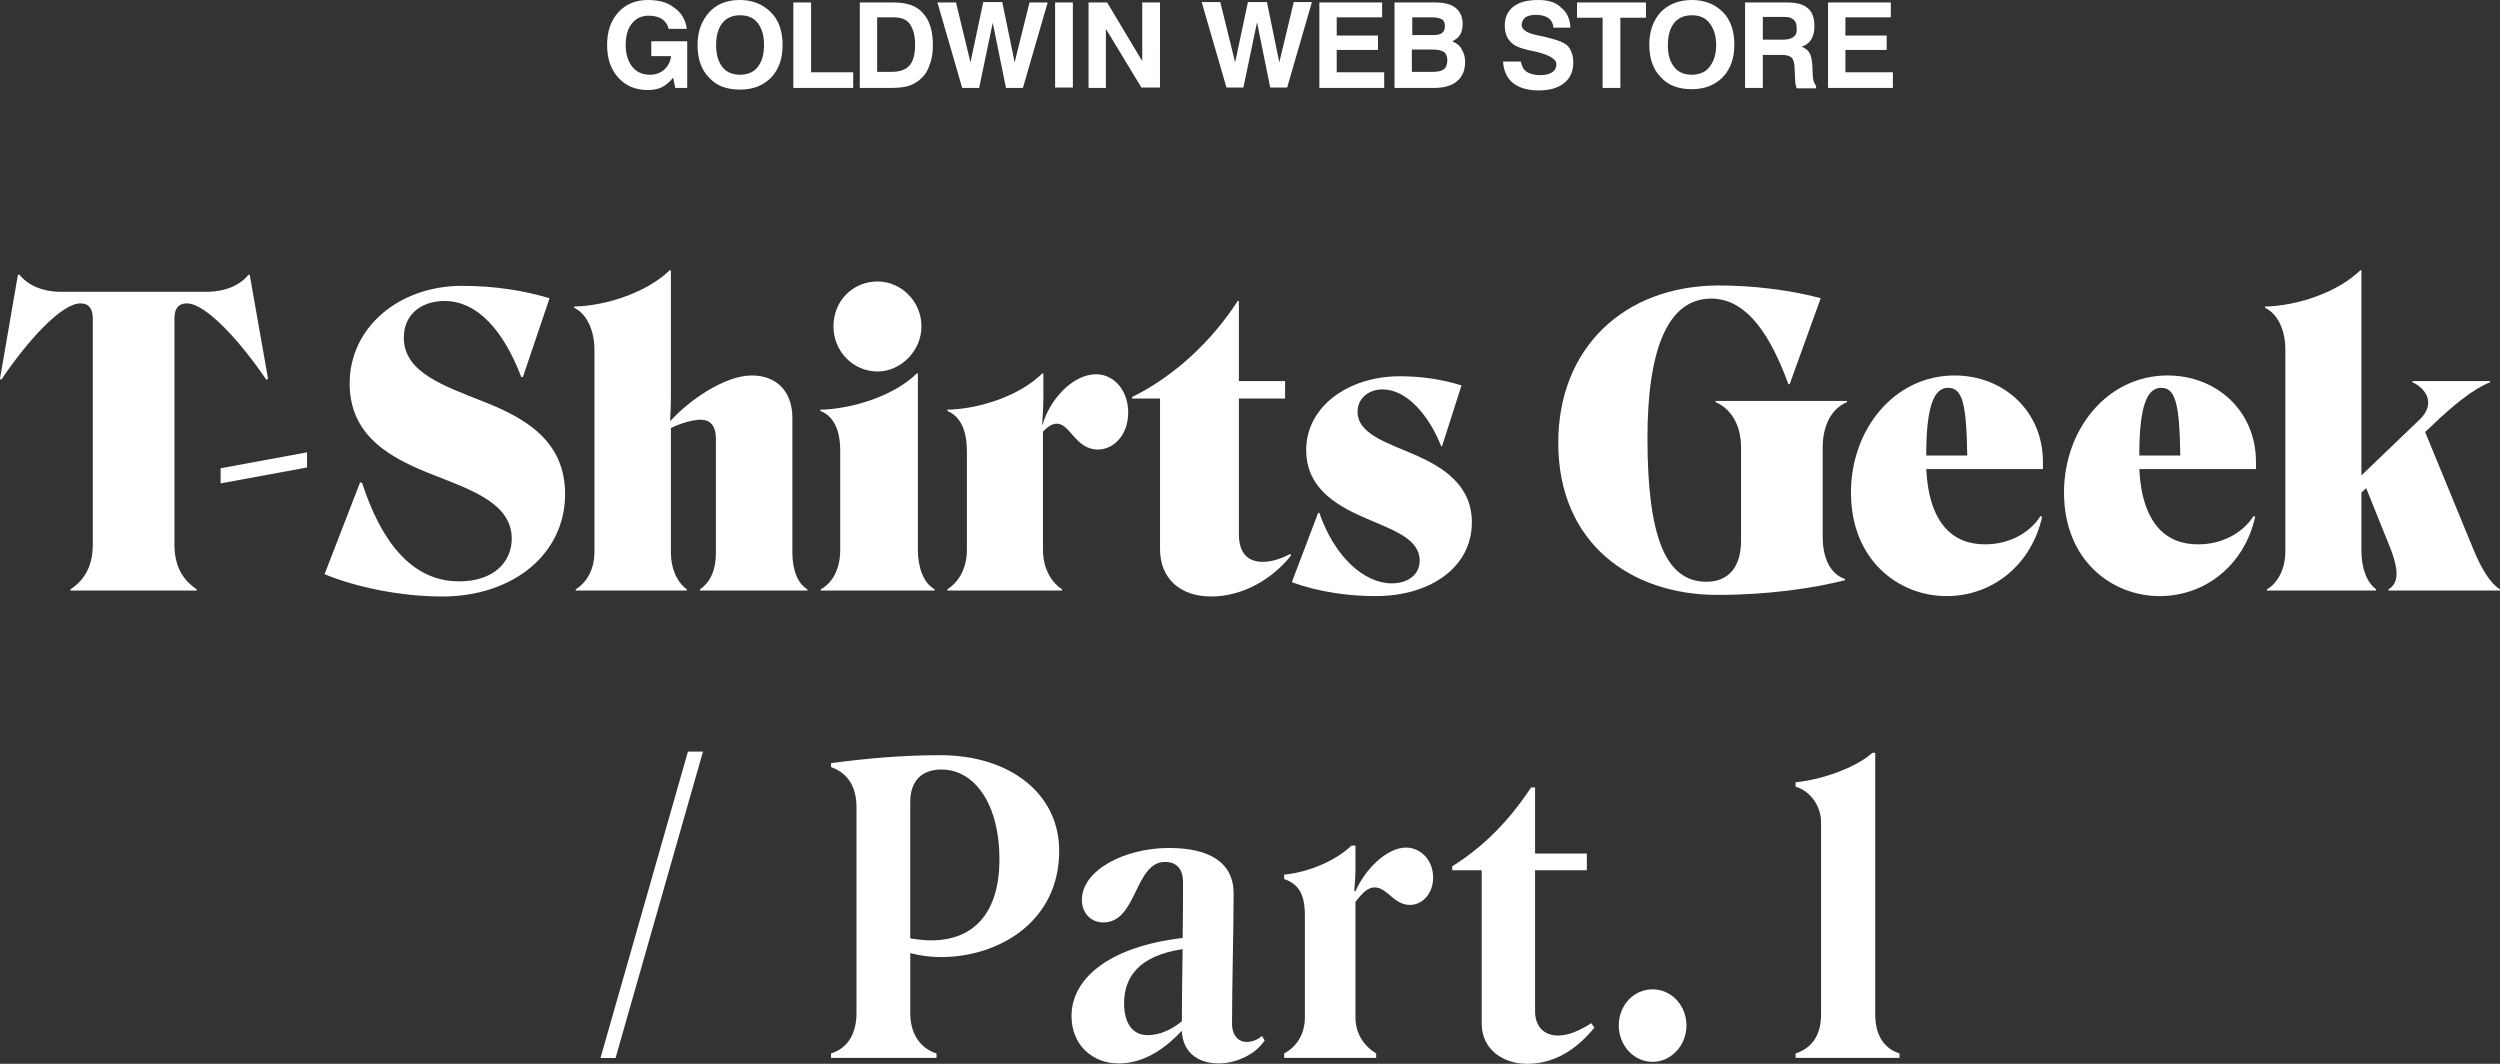 <?xml version="1.0" encoding="UTF-8"?><svg id="a" xmlns="http://www.w3.org/2000/svg" viewBox="0 0 1880 800"><rect x="0" y="0" width="1880" height="800" fill="#333333" stroke="none"/><defs><style>.b{fill:#fff;}.c{fill:none;}</style></defs><rect class="c" width="1880" height="800"/><g><g><path class="b" d="M489.772,42.228h14.904c-.621,4.347-2.484,7.763-5.279,10.247-2.795,2.484-6.521,3.726-10.557,3.726-5.589,0-9.936-1.863-13.352-5.9-3.105-4.037-4.968-9.315-4.968-16.457,0-6.831,1.553-12.42,4.658-16.146,3.105-4.037,7.452-5.9,12.731-5.9,4.037,0,7.452,.932,9.936,2.484,2.484,1.863,4.347,4.347,4.968,7.452h13.662c-.931-6.831-4.037-12.11-9.315-15.836C502.192,1.863,495.671,0,487.288,0c-9.315,0-16.767,3.105-22.356,9.315-5.589,6.21-8.384,14.283-8.384,24.53,0,10.247,2.795,18.32,8.384,24.53,5.589,6.21,13.041,9.315,22.046,9.315,4.037,0,7.763-.621,10.868-2.174,3.105-1.553,5.9-4.037,8.384-7.142l1.553,7.763h9.005V31.05h-27.014v11.178ZM556.219,0c-9.626,0-17.388,3.105-22.977,9.315-5.589,6.21-8.694,14.283-8.694,24.53,0,10.247,2.795,18.63,8.694,24.53,5.589,6.21,13.352,9.005,23.288,9.005,9.936,0,17.388-3.105,23.288-9.005,5.9-6.21,8.694-14.283,8.694-24.53,0-10.247-2.795-18.63-8.694-24.53C573.607,3.105,565.845,0,556.219,0Zm13.662,50.301c-3.105,4.037-7.763,5.9-13.352,5.9-5.589,0-10.247-1.863-13.352-5.9-3.105-4.037-4.658-9.315-4.658-16.457s1.553-12.42,4.658-16.457c3.105-4.037,7.763-5.9,13.352-5.9,5.9,0,10.247,1.863,13.352,5.9,3.105,4.037,4.658,9.315,4.658,16.457,0,7.142-1.553,12.42-4.658,16.457ZM609.936,1.863h-13.352V66.137h45.023v-11.799h-31.671V1.863Zm62.1,0h-25.461V66.137h21.735c5.9,0,10.557-.31,13.973-1.242,3.416-.931,6.21-2.484,8.694-4.347,3.416-2.795,6.21-6.21,7.763-10.868,1.863-4.347,2.795-9.626,2.795-15.525,0-10.868-2.484-18.941-7.452-24.219-4.658-5.589-12.11-8.073-22.046-8.073Zm11.799,47.507c-2.795,3.105-7.142,4.658-13.352,4.658h-10.868V13.041h12.42c5.589,0,9.626,1.553,12.11,4.968,2.484,3.416,4.037,8.694,4.037,15.836,0,7.142-1.553,12.42-4.347,15.525Zm79.178-2.484l-9.315-45.333h-14.283l-9.626,45.333-10.868-45.023h-13.973l18.63,64.274h12.731l10.247-49.059,9.936,49.059h12.731L787.854,1.863h-13.662l-11.178,45.023Zm30.429,18.941h13.352V1.863h-13.352v63.963ZM858.959,1.863V45.954L832.566,1.863h-13.973V66.137h13.041V21.735l26.703,44.091h13.973V1.863h-13.352Z"/><path class="b" d="M962.046,46.886l-9.315-45.333h-14.283l-9.626,45.333-11.178-45.333h-13.973l18.63,64.274h12.731l10.247-49.059,9.936,49.059h12.731L986.575,1.553h-13.662l-10.868,45.333Zm43.16-9.315h31.05v-10.868h-31.05V13.041h34.155V1.863h-47.196V66.137h48.749v-11.799h-35.708v-16.767Zm86.941-6.521c2.484-1.242,4.658-2.795,5.9-4.968,1.242-2.174,1.863-4.968,1.863-8.073,0-5.279-1.863-9.315-5.279-12.11-3.416-2.795-8.694-4.037-15.215-4.037h-30.74V66.137h29.498c7.452,0,13.352-1.553,17.388-4.968,4.037-3.416,6.21-8.073,6.21-14.594,0-3.726-.932-6.831-2.484-9.315-1.242-2.795-3.726-4.658-7.142-6.21Zm-30.429-18.009h15.215c3.416,0,5.9,.621,7.452,1.553,1.553,.932,2.174,2.795,2.174,4.968,0,2.484-.621,4.037-2.174,5.279-1.553,1.242-4.037,1.553-7.142,1.553h-15.215V13.041h-.31Zm23.909,39.123c-1.553,1.242-4.347,1.863-8.073,1.863h-15.836v-16.767h15.836c3.726,0,6.521,.621,8.383,1.863,1.553,1.242,2.484,3.416,2.484,6.521-.311,3.105-.932,5.279-2.795,6.521Zm90.046-19.872c-1.553-.932-3.105-1.553-5.279-2.174-1.863-.621-5.279-1.553-10.247-2.795-1.242-.31-2.795-.621-4.658-.932-7.452-1.553-11.178-4.347-11.178-7.452,0-2.484,.932-4.347,2.795-5.9,1.863-1.242,4.658-1.863,8.073-1.863,4.037,0,7.142,.932,9.315,2.484,2.174,1.553,3.416,4.037,3.726,7.142h12.731c-.311-6.521-2.484-11.489-6.831-14.904C1170.393,1.863,1164.493,0,1156.731,0c-8.073,0-14.283,1.553-18.63,4.968-4.347,3.416-6.521,8.073-6.521,14.283,0,3.416,.621,6.21,1.863,8.694,1.242,2.484,3.105,4.347,5.279,5.9,2.484,1.553,6.831,3.105,13.041,4.347,.621,0,.931,.31,1.242,.31h.311c11.489,2.484,17.078,5.9,17.078,9.626,0,2.795-.932,4.658-3.105,6.21-1.863,1.242-4.968,2.174-8.694,2.174-4.658,0-8.073-.931-10.557-2.484-2.484-1.863-3.726-4.347-4.347-7.763h-13.352c.311,6.831,2.795,12.42,7.452,16.146,4.658,3.726,11.178,5.589,19.251,5.589,8.384,0,14.594-1.863,19.251-5.589,4.658-3.726,6.831-9.005,6.831-15.525,0-3.416-.621-6.21-1.863-8.694-.931-2.484-2.794-4.658-5.589-5.9Zm10.247-18.941h19.251v52.785h13.352V13.352h19.251V1.863h-51.854V13.352ZM1272.237,0c-9.626,0-17.388,3.105-23.288,9.005-5.589,6.21-8.694,14.283-8.694,24.53,0,10.247,2.795,18.63,8.694,24.53,5.589,6.21,13.352,9.005,23.288,9.005,9.626,0,17.388-3.105,23.288-9.005,5.9-6.21,8.694-14.283,8.694-24.53,0-10.247-2.795-18.63-8.694-24.53C1289.626,3.105,1281.863,0,1272.237,0Zm13.352,50.301c-3.105,4.037-7.763,5.9-13.352,5.9-5.589,0-10.247-1.863-13.352-5.9-3.105-4.037-4.658-9.315-4.658-16.457,0-7.142,1.553-12.42,4.658-16.457,3.105-4.037,7.763-5.9,13.352-5.9,5.9,0,10.247,1.863,13.352,5.9,3.105,4.037,4.968,9.315,4.968,16.457,0,7.142-1.863,12.42-4.968,16.457Zm77.626,6.831h0l-.311-7.763c-.311-4.347-.931-7.452-2.174-9.626-1.242-2.174-3.105-3.416-5.9-4.658,3.105-.932,5.589-2.795,7.142-5.279,1.553-2.484,2.484-5.9,2.484-9.936,0-6.21-1.553-10.868-4.968-13.662-3.416-3.105-8.694-4.347-15.836-4.347h-31.361V66.137h13.352v-24.84h14.283c3.416,0,5.9,.621,7.452,2.174,1.242,1.242,2.174,4.037,2.174,8.073l.311,6.831c0,1.863,.311,3.416,.311,4.658,.311,1.242,.621,2.484,.931,3.416h14.594v-1.863c-1.242-1.553-2.173-3.726-2.484-7.452Zm-14.283-29.498c-1.553,1.242-4.036,2.174-7.452,2.174h-15.836V12.731h16.457c3.105,0,5.279,.621,6.831,2.174,1.553,1.553,2.174,3.416,2.174,6.21,.311,3.105-.621,5.279-2.174,6.521Zm38.813,26.393v-16.457h31.05v-10.868h-31.05V13.041h34.155V1.863h-47.196V66.137h48.749v-11.799h-35.708v-.311Z"/></g><g><path class="b" d="M154.534,219.458c15.576,0,26.356-5.391,32.345-12.878h.898l13.777,78.167-1.196,.899c-20.668-30.249-45.824-57.502-59.9-57.502-6.288,0-9.282,3.893-9.282,11.38v169.811c0,14.975,5.092,26.056,16.769,33.843v.898H53.01v-.898c11.678-7.787,16.769-18.868,16.769-33.843V239.523c0-7.487-2.995-11.38-9.282-11.38-14.076,0-39.232,27.253-59.599,57.502l-.898-.899,13.476-78.167h1.199c5.989,7.487,16.471,12.878,31.746,12.878h108.114Z"/><path class="b" d="M165.908,352.132l64.989-11.98v11.381l-64.989,11.98v-11.381Z"/><path class="b" d="M332.415,448.567c-30.848,0-64.392-6.888-88.35-16.771l26.654-68.883h1.497c14.076,43.426,36.837,74.273,73.075,74.273,26.057,0,39.534-14.675,39.534-32.045,0-25.756-28.151-35.939-57.204-47.32-31.746-12.279-64.69-28.451-64.69-69.481,0-41.929,36.837-73.375,84.457-73.375,25.157,0,46.421,3.594,65.886,9.284l-20.065,59.299h-1.196c-12.88-33.843-32.345-57.203-57.803-57.203-17.07,0-30.547,9.883-30.547,27.553,0,26.356,30.248,36.239,60.195,48.218,30.248,11.98,61.096,28.751,61.096,69.482,0,44.923-38.934,76.968-92.541,76.968Z"/><path class="b" d="M447.018,415.323v-152.439c0-12.878-4.79-26.356-15.275-31.447v-.898c25.458-.6,55.408-11.381,71.879-27.254h.898v94.938c0,5.69-.298,14.375-.6,17.969l.301,.3c12.578-14.076,39.832-34.142,61.096-34.142,19.466,0,30.547,12.878,30.547,31.746v101.226c0,12.578,3.594,23.361,11.379,27.853v.898h-80.86v-.898c8.086-5.691,11.979-14.675,11.979-27.553v-85.653c0-9.883-4.194-14.076-11.081-14.375-6.589,0-16.173,2.995-22.762,6.289v93.74c0,11.381,4.194,21.862,11.979,27.553v.898h-83.556v-.898c9.584-5.99,14.076-16.772,14.076-27.853Z"/><path class="b" d="M617.173,443.177c9.285-5.092,14.675-15.873,14.675-29.65v-74.872c0-12.279-3.293-25.157-14.974-29.649v-.899c25.157-.598,56.303-11.081,72.475-27.253h.901v132.673c0,13.178,4.191,24.858,12.578,29.65v.898h-85.656v-.898Zm9.584-197.663c0-19.167,14.377-33.842,33.246-33.842,17.369,0,32.942,14.675,32.942,33.842,0,18.269-15.573,33.842-32.942,33.842-18.869,0-33.246-15.573-33.246-33.842Z"/><path class="b" d="M783.712,319.188l.301,.299c5.089-18.568,22.46-38.035,40.13-38.035,13.777,0,24.259,12.279,24.259,28.751,0,16.771-10.783,27.853-22.762,27.853-16.772,0-20.963-19.467-30.848-19.467-3.594,0-7.188,2.395-10.481,5.989v88.948c0,12.878,5.39,23.66,14.374,29.65v.898h-86.253v-.898c9.285-5.99,14.675-16.772,14.675-29.65v-73.973c0-14.975-4.191-26.056-14.675-30.548v-.899c25.16-.598,55.107-11.081,71.279-27.253h.898v18.269c0,7.188-.597,15.873-.898,20.066Z"/><path class="b" d="M872.346,299.722h-20.963v-1.199c32.345-15.873,60.497-42.827,79.36-72.176h.901v60.198h34.743v13.178h-34.743v102.126c0,12.878,5.691,20.665,17.968,20.665,6.294,0,13.482-2.097,20.665-5.99l.602,1.198c-13.476,17.07-35.644,30.847-60.198,30.847-22.46,0-38.335-12.878-38.335-35.639v-113.207Z"/><path class="b" d="M1034.364,448.268c-19.167,0-41.628-2.696-62.895-10.483l19.77-52.111h.895c11.382,32.943,33.544,53.01,54.507,53.01,12.581,0,20.963-6.889,20.963-17.072,0-15.573-17.67-22.162-37.434-30.547-22.759-9.584-47.915-22.462-47.915-52.71,0-32.644,31.743-55.406,70.376-55.406,15.278,0,31.146,2.097,46.424,6.889l-14.675,45.821h-.602c-9.282-23.659-26.052-42.827-44.026-42.827-10.78,0-18.863,6.889-18.863,16.771,0,16.172,20.366,22.761,42.224,32.045,22.162,9.584,43.727,23.061,43.727,51.213,0,33.244-30.55,55.406-72.475,55.406Z"/><path class="b" d="M1171.81,332.965c0-70.98,49.114-117.998,120.397-118.298,25.157,0,53.905,3.294,76.967,9.584l-23.361,64.689h-.901c-12.575-34.141-29.947-64.389-58.098-64.389-32.942,0-47.921,38.933-47.921,104.821,0,74.572,13.78,108.115,44.324,108.115,17.372,0,26.057-11.979,26.057-30.846v-70.38c0-16.173-7.188-28.751-19.167-33.843v-.899h98.831v.899c-11.681,4.792-18.267,17.67-18.267,33.843v67.385c0,16.472,5.989,28.152,16.769,31.746v.898c-23.063,5.989-57.8,11.081-95.836,11.081-64.989,0-119.794-38.634-119.794-114.404Z"/><path class="b" d="M1463.8,448.268c-35.936,0-71.879-26.955-71.879-77.868,0-47.618,32.643-88.049,77.868-88.049,36.837,0,66.486,26.655,66.486,64.989v5.391h-87.747c2.094,41.628,20.665,56.903,44.622,56.603,17.067,0,32.942-8.086,41.329-21.264l1.199,.6c-8.089,36.238-37.44,59.599-71.879,59.599Zm-15.272-105.72h30.848c-.602-38.934-3.597-50.913-14.377-50.913-10.481,0-16.471,13.177-16.471,50.913Z"/><path class="b" d="M1624.011,448.268c-35.936,0-71.879-26.955-71.879-77.868,0-47.618,32.643-88.049,77.868-88.049,36.837,0,66.486,26.655,66.486,64.989v5.391h-87.747c2.094,41.628,20.665,56.903,44.622,56.603,17.067,0,32.942-8.086,41.329-21.264l1.199,.6c-8.089,36.238-37.44,59.599-71.879,59.599Zm-15.272-105.72h30.848c-.602-38.934-3.597-50.913-14.377-50.913-10.481,0-16.471,13.177-16.471,50.913Z"/><path class="b" d="M1775.776,357.523l44.324-42.528c11.084-11.081,5.095-22.462-5.989-27.553v-.898h58.403v.898c-12.581,5.092-27.555,17.072-44.026,32.945l-4.79,4.492,36.837,89.547c5.089,11.979,11.382,23.659,19.466,28.751v.898h-83.858v-.898c8.686-5.092,6.89-16.472,1.796-29.949l-18.565-46.121-3.597,3.294v43.126c0,13.777,3.895,24.259,11.084,29.65v.898h-82.062v-.898c8.089-4.792,13.78-15.275,13.78-28.451v-152.141c0-12.878-4.796-26.056-15.278-31.148v-.898c25.157-.6,55.11-11.081,71.581-27.254h.895v154.237Z"/></g><g><path class="b" d="M462.881,795.639h-11.318l65.761-230.433h11.318l-65.761,230.433Z"/><path class="b" d="M706.97,567.896c53.01,0,89.549,29.349,89.549,71.877,0,53.908-46.12,79.964-88.946,79.964-6.89,0-14.979-.899-23.063-2.995v45.223c0,14.975,7.188,26.356,19.764,30.248v3.294h-79.366v-3.294c12.581-3.893,19.167-14.974,19.167-30.248v-155.135c0-14.974-6.586-25.756-19.167-29.949v-2.995c26.958-3.594,53.911-5.989,82.062-5.989Zm-22.46,137.765c5.691,.899,10.78,1.497,15.57,1.497,33.544,0,51.512-22.162,51.512-61.095,0-40.731-18.267-67.385-43.722-67.385-14.675,0-23.361,8.685-23.361,24.259v102.724Z"/><path class="b" d="M889.348,705.362c.298-16.772,.298-32.045,.298-42.229,0-8.685-4.194-14.974-13.476-14.974-23.063,0-20.963,45.522-46.418,45.522-9.288,0-16.173-6.889-16.173-17.07,0-21.864,31.444-38.934,65.585-38.934,30.55,0,48.518,11.081,48.518,34.142,0,26.055-1.199,69.481-1.199,97.932,0,8.986,4.79,13.777,11.084,13.777,3.89,0,8.083-1.497,11.376-4.493l2.1,3.294c-6.89,10.782-21.864,17.371-34.445,17.371-13.774,0-26.952-6.589-27.847-24.259h-.304c-15.868,16.771-31.444,24.259-47.319,24.259-19.466,0-35.34-13.777-35.34-35.64,0-27.853,27.555-52.111,83.559-58.699Zm-26.356,73.075c8.686,0,17.968-3.894,25.759-10.482,0-15.574,.298-35.339,.597-54.207-34.141,5.091-44.026,22.162-44.026,40.73,0,15.273,6.592,23.959,17.67,23.959Z"/><path class="b" d="M1018.413,669.722l.901,.6c6.89-16.173,23.361-32.945,38.036-32.945,11.078,0,20.36,9.584,20.36,22.462s-8.68,20.665-17.366,20.665c-12.283,0-17.073-13.177-26.654-13.177-5.393,0-9.587,4.792-14.377,10.782v86.851c0,12.28,6.288,21.564,15.57,27.254v3.294h-69.182v-3.294c9.885-5.39,15.576-14.974,15.576-27.254v-76.369c0-15.873-4.492-23.659-15.576-27.553v-3.294c18.571-1.796,39.235-10.782,50.618-21.863h2.995v17.37c0,6.289-.602,13.178-.901,16.472Z"/><path class="b" d="M1114.244,654.448h-22.162v-2.995c24.858-15.574,43.423-35.34,59.298-59.299h2.995v49.715h38.931v12.578h-38.931v106.019c0,11.381,6.592,18.269,17.372,18.269,7.188,0,15.57-3.294,24.858-9.285l2.392,3.294c-12.575,15.574-29.35,27.254-50.612,27.254-17.67,0-34.141-10.482-34.141-30.249v-115.303Z"/><path class="b" d="M1217.315,771.249c0-15.274,11.078-27.254,25.455-27.254,14.079,0,25.455,11.98,25.455,27.254,0,14.675-11.376,27.253-25.455,27.253-14.377,0-25.455-12.578-25.455-27.253Z"/><path class="b" d="M1369.437,762.864v-144.354c0-11.98-7.487-23.36-19.167-26.954v-3.294c19.167-1.797,45.225-10.781,57.8-22.162h2.1v196.764c0,17.37,8.083,26.055,18.267,29.349v3.294h-78.167v-3.294c10.78-3.594,19.167-11.979,19.167-29.349Z"/></g></g></svg>